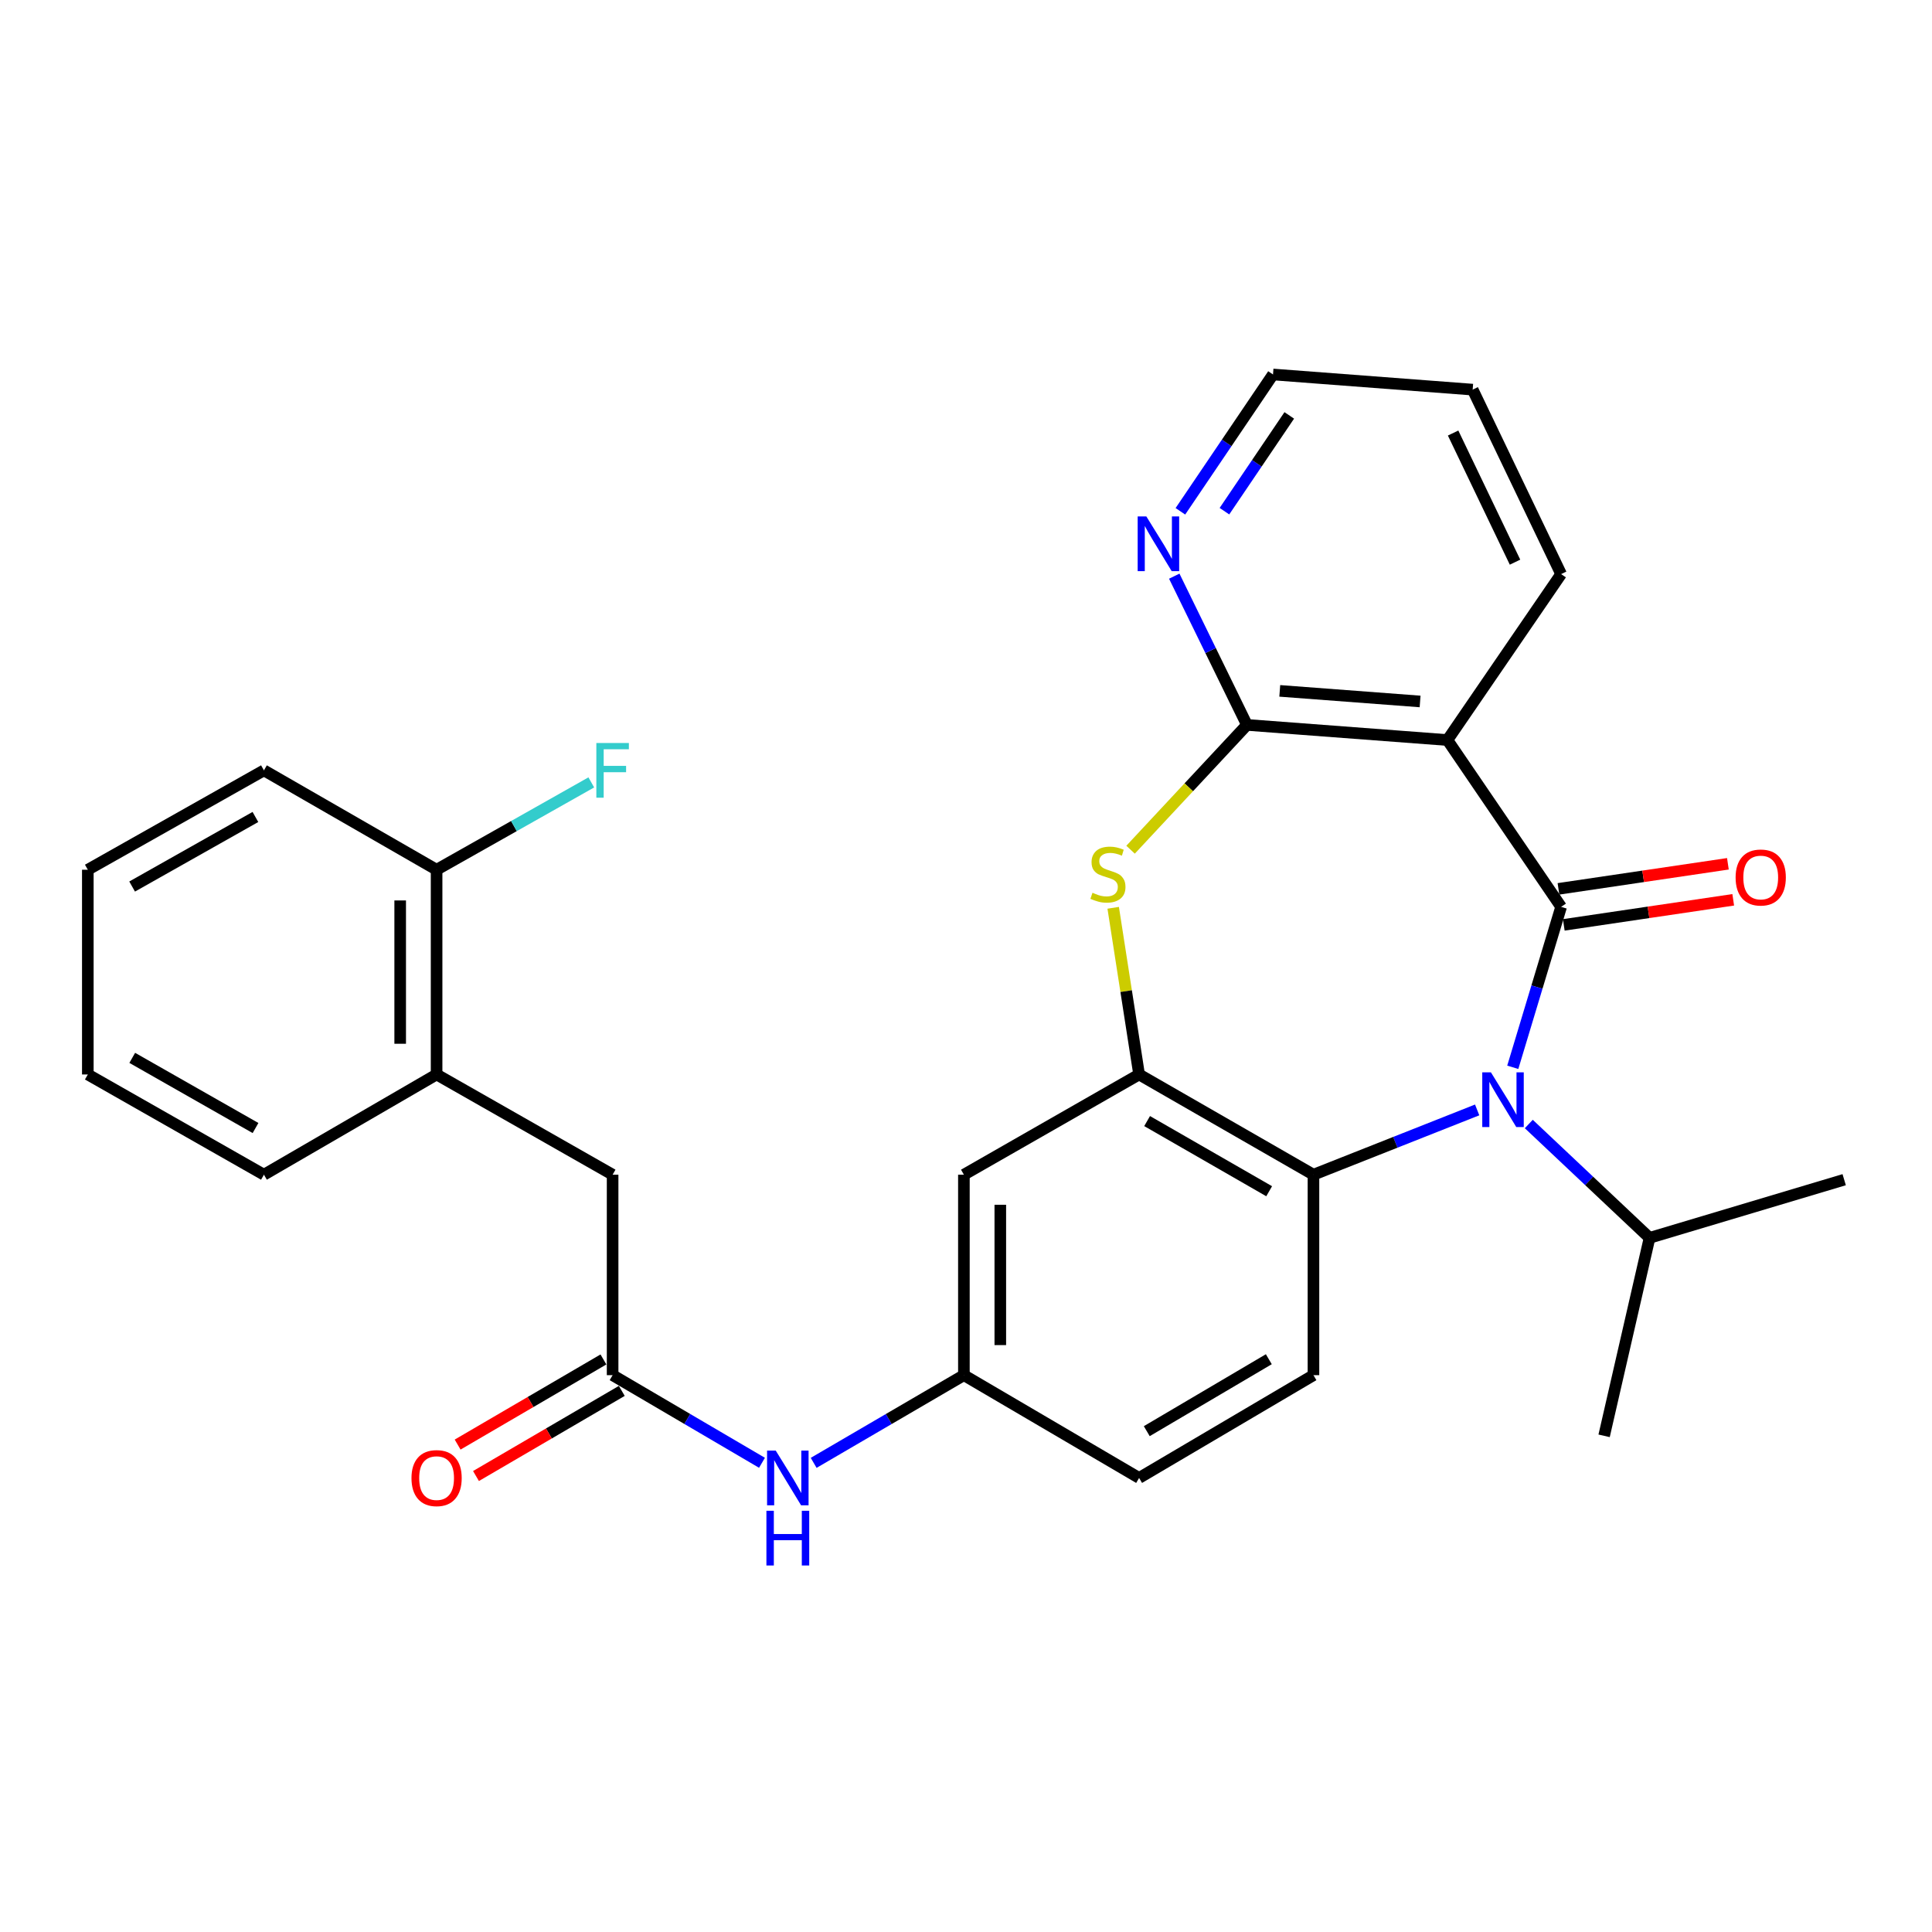 <?xml version='1.0' encoding='iso-8859-1'?>
<svg version='1.1' baseProfile='full'
              xmlns='http://www.w3.org/2000/svg'
                      xmlns:rdkit='http://www.rdkit.org/xml'
                      xmlns:xlink='http://www.w3.org/1999/xlink'
                  xml:space='preserve'
width='1000px' height='1000px' viewBox='0 0 1000 1000'>
<!-- END OF HEADER -->
<rect style='opacity:1.0;fill:#FFFFFF;stroke:none' width='1000' height='1000' x='0' y='0'> </rect>
<path class='bond-0' d='M 808.035,469.395 L 795.522,510.915' style='fill:none;fill-rule:evenodd;stroke:#000000;stroke-width:6px;stroke-linecap:butt;stroke-linejoin:miter;stroke-opacity:1' />
<path class='bond-0' d='M 795.522,510.915 L 783.009,552.435' style='fill:none;fill-rule:evenodd;stroke:#0000FF;stroke-width:6px;stroke-linecap:butt;stroke-linejoin:miter;stroke-opacity:1' />
<path class='bond-1' d='M 808.035,469.395 L 749.185,383.042' style='fill:none;fill-rule:evenodd;stroke:#000000;stroke-width:6px;stroke-linecap:butt;stroke-linejoin:miter;stroke-opacity:1' />
<path class='bond-9' d='M 809.414,478.716 L 853.265,472.228' style='fill:none;fill-rule:evenodd;stroke:#000000;stroke-width:6px;stroke-linecap:butt;stroke-linejoin:miter;stroke-opacity:1' />
<path class='bond-9' d='M 853.265,472.228 L 897.116,465.74' style='fill:none;fill-rule:evenodd;stroke:#FF0000;stroke-width:6px;stroke-linecap:butt;stroke-linejoin:miter;stroke-opacity:1' />
<path class='bond-9' d='M 806.656,460.074 L 850.507,453.586' style='fill:none;fill-rule:evenodd;stroke:#000000;stroke-width:6px;stroke-linecap:butt;stroke-linejoin:miter;stroke-opacity:1' />
<path class='bond-9' d='M 850.507,453.586 L 894.358,447.098' style='fill:none;fill-rule:evenodd;stroke:#FF0000;stroke-width:6px;stroke-linecap:butt;stroke-linejoin:miter;stroke-opacity:1' />
<path class='bond-5' d='M 764.578,574.494 L 722.212,591.258' style='fill:none;fill-rule:evenodd;stroke:#0000FF;stroke-width:6px;stroke-linecap:butt;stroke-linejoin:miter;stroke-opacity:1' />
<path class='bond-5' d='M 722.212,591.258 L 679.846,608.022' style='fill:none;fill-rule:evenodd;stroke:#000000;stroke-width:6px;stroke-linecap:butt;stroke-linejoin:miter;stroke-opacity:1' />
<path class='bond-15' d='M 791.302,581.784 L 822.555,611.251' style='fill:none;fill-rule:evenodd;stroke:#0000FF;stroke-width:6px;stroke-linecap:butt;stroke-linejoin:miter;stroke-opacity:1' />
<path class='bond-15' d='M 822.555,611.251 L 853.808,640.718' style='fill:none;fill-rule:evenodd;stroke:#000000;stroke-width:6px;stroke-linecap:butt;stroke-linejoin:miter;stroke-opacity:1' />
<path class='bond-2' d='M 749.185,383.042 L 645.422,375.211' style='fill:none;fill-rule:evenodd;stroke:#000000;stroke-width:6px;stroke-linecap:butt;stroke-linejoin:miter;stroke-opacity:1' />
<path class='bond-2' d='M 735.039,363.076 L 662.405,357.594' style='fill:none;fill-rule:evenodd;stroke:#000000;stroke-width:6px;stroke-linecap:butt;stroke-linejoin:miter;stroke-opacity:1' />
<path class='bond-19' d='M 749.185,383.042 L 808.035,297.15' style='fill:none;fill-rule:evenodd;stroke:#000000;stroke-width:6px;stroke-linecap:butt;stroke-linejoin:miter;stroke-opacity:1' />
<path class='bond-3' d='M 645.422,375.211 L 615.302,407.509' style='fill:none;fill-rule:evenodd;stroke:#000000;stroke-width:6px;stroke-linecap:butt;stroke-linejoin:miter;stroke-opacity:1' />
<path class='bond-3' d='M 615.302,407.509 L 585.182,439.806' style='fill:none;fill-rule:evenodd;stroke:#CCCC00;stroke-width:6px;stroke-linecap:butt;stroke-linejoin:miter;stroke-opacity:1' />
<path class='bond-8' d='M 645.422,375.211 L 626.607,336.718' style='fill:none;fill-rule:evenodd;stroke:#000000;stroke-width:6px;stroke-linecap:butt;stroke-linejoin:miter;stroke-opacity:1' />
<path class='bond-8' d='M 626.607,336.718 L 607.793,298.225' style='fill:none;fill-rule:evenodd;stroke:#0000FF;stroke-width:6px;stroke-linecap:butt;stroke-linejoin:miter;stroke-opacity:1' />
<path class='bond-29' d='M 576.186,469.877 L 582.892,513.011' style='fill:none;fill-rule:evenodd;stroke:#CCCC00;stroke-width:6px;stroke-linecap:butt;stroke-linejoin:miter;stroke-opacity:1' />
<path class='bond-29' d='M 582.892,513.011 L 589.598,556.145' style='fill:none;fill-rule:evenodd;stroke:#000000;stroke-width:6px;stroke-linecap:butt;stroke-linejoin:miter;stroke-opacity:1' />
<path class='bond-4' d='M 589.598,556.145 L 679.846,608.022' style='fill:none;fill-rule:evenodd;stroke:#000000;stroke-width:6px;stroke-linecap:butt;stroke-linejoin:miter;stroke-opacity:1' />
<path class='bond-4' d='M 593.744,580.265 L 656.917,616.579' style='fill:none;fill-rule:evenodd;stroke:#000000;stroke-width:6px;stroke-linecap:butt;stroke-linejoin:miter;stroke-opacity:1' />
<path class='bond-7' d='M 589.598,556.145 L 498.911,608.022' style='fill:none;fill-rule:evenodd;stroke:#000000;stroke-width:6px;stroke-linecap:butt;stroke-linejoin:miter;stroke-opacity:1' />
<path class='bond-10' d='M 679.846,608.022 L 679.846,711.785' style='fill:none;fill-rule:evenodd;stroke:#000000;stroke-width:6px;stroke-linecap:butt;stroke-linejoin:miter;stroke-opacity:1' />
<path class='bond-6' d='M 317.087,711.785 L 355.746,734.462' style='fill:none;fill-rule:evenodd;stroke:#000000;stroke-width:6px;stroke-linecap:butt;stroke-linejoin:miter;stroke-opacity:1' />
<path class='bond-6' d='M 355.746,734.462 L 394.405,757.139' style='fill:none;fill-rule:evenodd;stroke:#0000FF;stroke-width:6px;stroke-linecap:butt;stroke-linejoin:miter;stroke-opacity:1' />
<path class='bond-13' d='M 317.087,711.785 L 317.087,608.022' style='fill:none;fill-rule:evenodd;stroke:#000000;stroke-width:6px;stroke-linecap:butt;stroke-linejoin:miter;stroke-opacity:1' />
<path class='bond-16' d='M 312.336,703.648 L 274.601,725.681' style='fill:none;fill-rule:evenodd;stroke:#000000;stroke-width:6px;stroke-linecap:butt;stroke-linejoin:miter;stroke-opacity:1' />
<path class='bond-16' d='M 274.601,725.681 L 236.867,747.714' style='fill:none;fill-rule:evenodd;stroke:#FF0000;stroke-width:6px;stroke-linecap:butt;stroke-linejoin:miter;stroke-opacity:1' />
<path class='bond-16' d='M 321.838,719.923 L 284.104,741.955' style='fill:none;fill-rule:evenodd;stroke:#000000;stroke-width:6px;stroke-linecap:butt;stroke-linejoin:miter;stroke-opacity:1' />
<path class='bond-16' d='M 284.104,741.955 L 246.369,763.988' style='fill:none;fill-rule:evenodd;stroke:#FF0000;stroke-width:6px;stroke-linecap:butt;stroke-linejoin:miter;stroke-opacity:1' />
<path class='bond-31' d='M 498.911,608.022 L 498.911,711.785' style='fill:none;fill-rule:evenodd;stroke:#000000;stroke-width:6px;stroke-linecap:butt;stroke-linejoin:miter;stroke-opacity:1' />
<path class='bond-31' d='M 517.756,623.586 L 517.756,696.221' style='fill:none;fill-rule:evenodd;stroke:#000000;stroke-width:6px;stroke-linecap:butt;stroke-linejoin:miter;stroke-opacity:1' />
<path class='bond-30' d='M 610.971,264.651 L 634.939,229.238' style='fill:none;fill-rule:evenodd;stroke:#0000FF;stroke-width:6px;stroke-linecap:butt;stroke-linejoin:miter;stroke-opacity:1' />
<path class='bond-30' d='M 634.939,229.238 L 658.907,193.826' style='fill:none;fill-rule:evenodd;stroke:#000000;stroke-width:6px;stroke-linecap:butt;stroke-linejoin:miter;stroke-opacity:1' />
<path class='bond-30' d='M 633.768,264.59 L 650.545,239.801' style='fill:none;fill-rule:evenodd;stroke:#0000FF;stroke-width:6px;stroke-linecap:butt;stroke-linejoin:miter;stroke-opacity:1' />
<path class='bond-30' d='M 650.545,239.801 L 667.323,215.013' style='fill:none;fill-rule:evenodd;stroke:#000000;stroke-width:6px;stroke-linecap:butt;stroke-linejoin:miter;stroke-opacity:1' />
<path class='bond-18' d='M 679.846,711.785 L 589.598,764.981' style='fill:none;fill-rule:evenodd;stroke:#000000;stroke-width:6px;stroke-linecap:butt;stroke-linejoin:miter;stroke-opacity:1' />
<path class='bond-18' d='M 656.739,703.53 L 593.566,740.767' style='fill:none;fill-rule:evenodd;stroke:#000000;stroke-width:6px;stroke-linecap:butt;stroke-linejoin:miter;stroke-opacity:1' />
<path class='bond-11' d='M 421.152,757.173 L 460.032,734.479' style='fill:none;fill-rule:evenodd;stroke:#0000FF;stroke-width:6px;stroke-linecap:butt;stroke-linejoin:miter;stroke-opacity:1' />
<path class='bond-11' d='M 460.032,734.479 L 498.911,711.785' style='fill:none;fill-rule:evenodd;stroke:#000000;stroke-width:6px;stroke-linecap:butt;stroke-linejoin:miter;stroke-opacity:1' />
<path class='bond-12' d='M 225.981,556.145 L 317.087,608.022' style='fill:none;fill-rule:evenodd;stroke:#000000;stroke-width:6px;stroke-linecap:butt;stroke-linejoin:miter;stroke-opacity:1' />
<path class='bond-17' d='M 225.981,556.145 L 225.981,450.173' style='fill:none;fill-rule:evenodd;stroke:#000000;stroke-width:6px;stroke-linecap:butt;stroke-linejoin:miter;stroke-opacity:1' />
<path class='bond-17' d='M 207.136,540.249 L 207.136,466.069' style='fill:none;fill-rule:evenodd;stroke:#000000;stroke-width:6px;stroke-linecap:butt;stroke-linejoin:miter;stroke-opacity:1' />
<path class='bond-22' d='M 225.981,556.145 L 136.613,608.022' style='fill:none;fill-rule:evenodd;stroke:#000000;stroke-width:6px;stroke-linecap:butt;stroke-linejoin:miter;stroke-opacity:1' />
<path class='bond-14' d='M 498.911,711.785 L 589.598,764.981' style='fill:none;fill-rule:evenodd;stroke:#000000;stroke-width:6px;stroke-linecap:butt;stroke-linejoin:miter;stroke-opacity:1' />
<path class='bond-24' d='M 853.808,640.718 L 830.283,743.184' style='fill:none;fill-rule:evenodd;stroke:#000000;stroke-width:6px;stroke-linecap:butt;stroke-linejoin:miter;stroke-opacity:1' />
<path class='bond-25' d='M 853.808,640.718 L 954.545,610.608' style='fill:none;fill-rule:evenodd;stroke:#000000;stroke-width:6px;stroke-linecap:butt;stroke-linejoin:miter;stroke-opacity:1' />
<path class='bond-20' d='M 225.981,450.173 L 266.016,427.57' style='fill:none;fill-rule:evenodd;stroke:#000000;stroke-width:6px;stroke-linecap:butt;stroke-linejoin:miter;stroke-opacity:1' />
<path class='bond-20' d='M 266.016,427.57 L 306.051,404.966' style='fill:none;fill-rule:evenodd;stroke:#33CCCC;stroke-width:6px;stroke-linecap:butt;stroke-linejoin:miter;stroke-opacity:1' />
<path class='bond-23' d='M 225.981,450.173 L 136.613,398.736' style='fill:none;fill-rule:evenodd;stroke:#000000;stroke-width:6px;stroke-linecap:butt;stroke-linejoin:miter;stroke-opacity:1' />
<path class='bond-26' d='M 808.035,297.15 L 762.251,201.668' style='fill:none;fill-rule:evenodd;stroke:#000000;stroke-width:6px;stroke-linecap:butt;stroke-linejoin:miter;stroke-opacity:1' />
<path class='bond-26' d='M 784.175,290.976 L 752.126,224.138' style='fill:none;fill-rule:evenodd;stroke:#000000;stroke-width:6px;stroke-linecap:butt;stroke-linejoin:miter;stroke-opacity:1' />
<path class='bond-21' d='M 658.907,193.826 L 762.251,201.668' style='fill:none;fill-rule:evenodd;stroke:#000000;stroke-width:6px;stroke-linecap:butt;stroke-linejoin:miter;stroke-opacity:1' />
<path class='bond-27' d='M 136.613,608.022 L 45.455,556.145' style='fill:none;fill-rule:evenodd;stroke:#000000;stroke-width:6px;stroke-linecap:butt;stroke-linejoin:miter;stroke-opacity:1' />
<path class='bond-27' d='M 132.26,583.862 L 68.449,547.548' style='fill:none;fill-rule:evenodd;stroke:#000000;stroke-width:6px;stroke-linecap:butt;stroke-linejoin:miter;stroke-opacity:1' />
<path class='bond-32' d='M 136.613,398.736 L 45.455,450.173' style='fill:none;fill-rule:evenodd;stroke:#000000;stroke-width:6px;stroke-linecap:butt;stroke-linejoin:miter;stroke-opacity:1' />
<path class='bond-32' d='M 132.2,422.864 L 68.389,458.87' style='fill:none;fill-rule:evenodd;stroke:#000000;stroke-width:6px;stroke-linecap:butt;stroke-linejoin:miter;stroke-opacity:1' />
<path class='bond-28' d='M 45.455,556.145 L 45.455,450.173' style='fill:none;fill-rule:evenodd;stroke:#000000;stroke-width:6px;stroke-linecap:butt;stroke-linejoin:miter;stroke-opacity:1' />
<path  class='atom-1' d='M 771.696 555.041
L 780.976 570.041
Q 781.896 571.521, 783.376 574.201
Q 784.856 576.881, 784.936 577.041
L 784.936 555.041
L 788.696 555.041
L 788.696 583.361
L 784.816 583.361
L 774.856 566.961
Q 773.696 565.041, 772.456 562.841
Q 771.256 560.641, 770.896 559.961
L 770.896 583.361
L 767.216 583.361
L 767.216 555.041
L 771.696 555.041
' fill='#0000FF'/>
<path  class='atom-4' d='M 565.465 462.091
Q 565.785 462.211, 567.105 462.771
Q 568.425 463.331, 569.865 463.691
Q 571.345 464.011, 572.785 464.011
Q 575.465 464.011, 577.025 462.731
Q 578.585 461.411, 578.585 459.131
Q 578.585 457.571, 577.785 456.611
Q 577.025 455.651, 575.825 455.131
Q 574.625 454.611, 572.625 454.011
Q 570.105 453.251, 568.585 452.531
Q 567.105 451.811, 566.025 450.291
Q 564.985 448.771, 564.985 446.211
Q 564.985 442.651, 567.385 440.451
Q 569.825 438.251, 574.625 438.251
Q 577.905 438.251, 581.625 439.811
L 580.705 442.891
Q 577.305 441.491, 574.745 441.491
Q 571.985 441.491, 570.465 442.651
Q 568.945 443.771, 568.985 445.731
Q 568.985 447.251, 569.745 448.171
Q 570.545 449.091, 571.665 449.611
Q 572.825 450.131, 574.745 450.731
Q 577.305 451.531, 578.825 452.331
Q 580.345 453.131, 581.425 454.771
Q 582.545 456.371, 582.545 459.131
Q 582.545 463.051, 579.905 465.171
Q 577.305 467.251, 572.945 467.251
Q 570.425 467.251, 568.505 466.691
Q 566.625 466.171, 564.385 465.251
L 565.465 462.091
' fill='#CCCC00'/>
<path  class='atom-9' d='M 593.337 267.296
L 602.617 282.296
Q 603.537 283.776, 605.017 286.456
Q 606.497 289.136, 606.577 289.296
L 606.577 267.296
L 610.337 267.296
L 610.337 295.616
L 606.457 295.616
L 596.497 279.216
Q 595.337 277.296, 594.097 275.096
Q 592.897 272.896, 592.537 272.216
L 592.537 295.616
L 588.857 295.616
L 588.857 267.296
L 593.337 267.296
' fill='#0000FF'/>
<path  class='atom-10' d='M 898.348 454.189
Q 898.348 447.389, 901.708 443.589
Q 905.068 439.789, 911.348 439.789
Q 917.628 439.789, 920.988 443.589
Q 924.348 447.389, 924.348 454.189
Q 924.348 461.069, 920.948 464.989
Q 917.548 468.869, 911.348 468.869
Q 905.108 468.869, 901.708 464.989
Q 898.348 461.109, 898.348 454.189
M 911.348 465.669
Q 915.668 465.669, 917.988 462.789
Q 920.348 459.869, 920.348 454.189
Q 920.348 448.629, 917.988 445.829
Q 915.668 442.989, 911.348 442.989
Q 907.028 442.989, 904.668 445.789
Q 902.348 448.589, 902.348 454.189
Q 902.348 459.909, 904.668 462.789
Q 907.028 465.669, 911.348 465.669
' fill='#FF0000'/>
<path  class='atom-12' d='M 401.514 750.821
L 410.794 765.821
Q 411.714 767.301, 413.194 769.981
Q 414.674 772.661, 414.754 772.821
L 414.754 750.821
L 418.514 750.821
L 418.514 779.141
L 414.634 779.141
L 404.674 762.741
Q 403.514 760.821, 402.274 758.621
Q 401.074 756.421, 400.714 755.741
L 400.714 779.141
L 397.034 779.141
L 397.034 750.821
L 401.514 750.821
' fill='#0000FF'/>
<path  class='atom-12' d='M 396.694 781.973
L 400.534 781.973
L 400.534 794.013
L 415.014 794.013
L 415.014 781.973
L 418.854 781.973
L 418.854 810.293
L 415.014 810.293
L 415.014 797.213
L 400.534 797.213
L 400.534 810.293
L 396.694 810.293
L 396.694 781.973
' fill='#0000FF'/>
<path  class='atom-17' d='M 212.981 765.061
Q 212.981 758.261, 216.341 754.461
Q 219.701 750.661, 225.981 750.661
Q 232.261 750.661, 235.621 754.461
Q 238.981 758.261, 238.981 765.061
Q 238.981 771.941, 235.581 775.861
Q 232.181 779.741, 225.981 779.741
Q 219.741 779.741, 216.341 775.861
Q 212.981 771.981, 212.981 765.061
M 225.981 776.541
Q 230.301 776.541, 232.621 773.661
Q 234.981 770.741, 234.981 765.061
Q 234.981 759.501, 232.621 756.701
Q 230.301 753.861, 225.981 753.861
Q 221.661 753.861, 219.301 756.661
Q 216.981 759.461, 216.981 765.061
Q 216.981 770.781, 219.301 773.661
Q 221.661 776.541, 225.981 776.541
' fill='#FF0000'/>
<path  class='atom-21' d='M 308.667 384.576
L 325.507 384.576
L 325.507 387.816
L 312.467 387.816
L 312.467 396.416
L 324.067 396.416
L 324.067 399.696
L 312.467 399.696
L 312.467 412.896
L 308.667 412.896
L 308.667 384.576
' fill='#33CCCC'/>
</svg>
